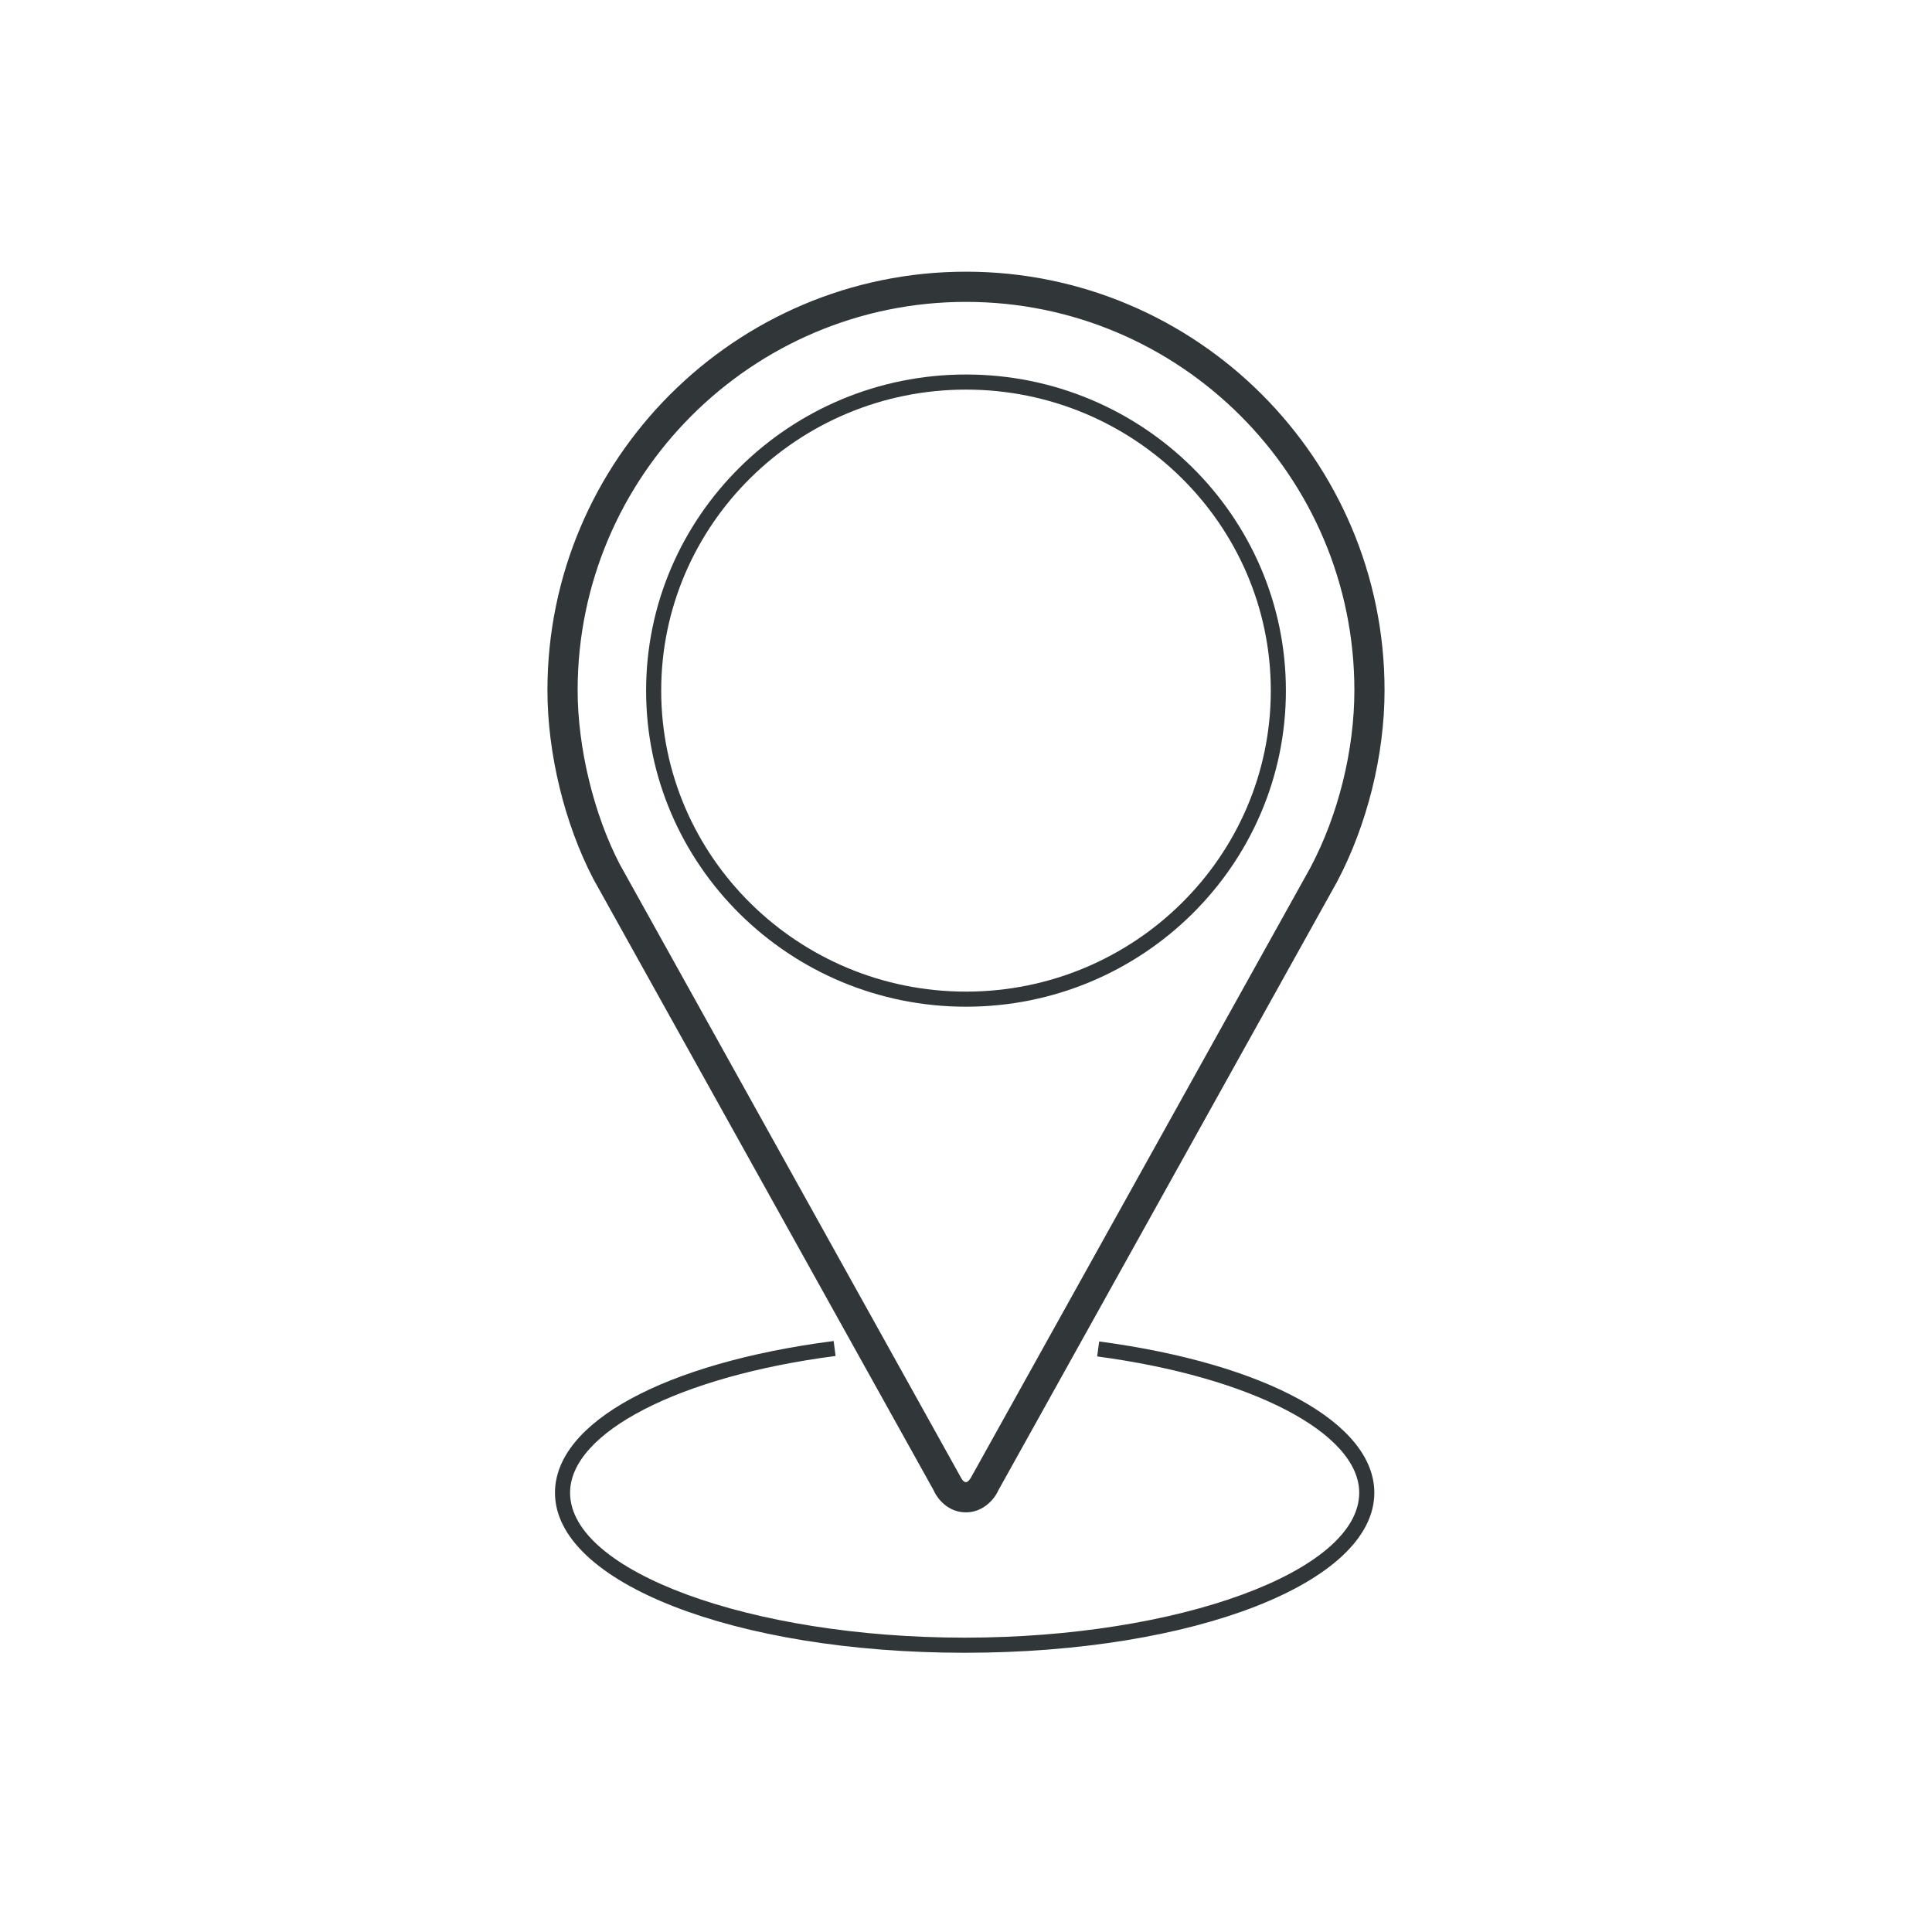 <?xml version="1.0" ?><!DOCTYPE svg  PUBLIC '-//W3C//DTD SVG 1.1//EN'  'http://www.w3.org/Graphics/SVG/1.1/DTD/svg11.dtd'><svg enable-background="new 0 0 128 128" id="Layer_1" version="1.1" viewBox="0 0 128 128" xml:space="preserve" xmlns="http://www.w3.org/2000/svg" xmlns:xlink="http://www.w3.org/1999/xlink"><g><g><g><path d="M64,100.198c-1.201,0-1.908-0.906-2.163-1.496L39.318,58.247c-1.914-3.663-3.049-8.333-3.049-12.517     C36.27,30.439,48.709,18,64,18c15.291,0,27.73,12.439,27.73,27.73c0,4.285-1.148,8.914-3.151,12.698L66.135,98.753     C65.933,99.233,65.196,100.198,64,100.198z M63.672,97.907c0.001,0,0.136,0.291,0.328,0.291c0.134,0,0.301-0.241,0.349-0.342     l22.473-40.382c1.846-3.487,2.909-7.774,2.909-11.744C89.73,31.543,78.188,20,64,20c-14.188,0-25.73,11.543-25.73,25.73     c0,3.818,1.076,8.251,2.809,11.566l0.225,0.401L63.672,97.907L63.672,97.907z" fill="#313638"/></g><g><path d="M64,66.697c-11.687,0-21.194-9.395-21.194-20.942S52.313,24.812,64,24.812s21.194,9.395,21.194,20.942     S75.687,66.697,64,66.697z M64,25.812c-11.135,0-20.194,8.946-20.194,19.942S52.865,65.697,64,65.697     c11.135,0,20.194-8.946,20.194-19.942S75.135,25.812,64,25.812z" fill="#313638"/></g></g><g><path d="M63.91,109.5c-15.219,0-27.141-4.655-27.141-10.599c0-4.656,7.247-8.604,18.462-10.056l0.128,0.992    c-10.357,1.341-17.59,5.067-17.59,9.063c0,5.203,11.971,9.599,26.141,9.599s26.141-4.396,26.141-9.599    c0-3.955-7.139-7.67-17.361-9.033l0.133-0.992c11.073,1.478,18.229,5.413,18.229,10.025C91.051,104.845,79.129,109.5,63.91,109.5z    " fill="#313638"/></g></g></svg>
